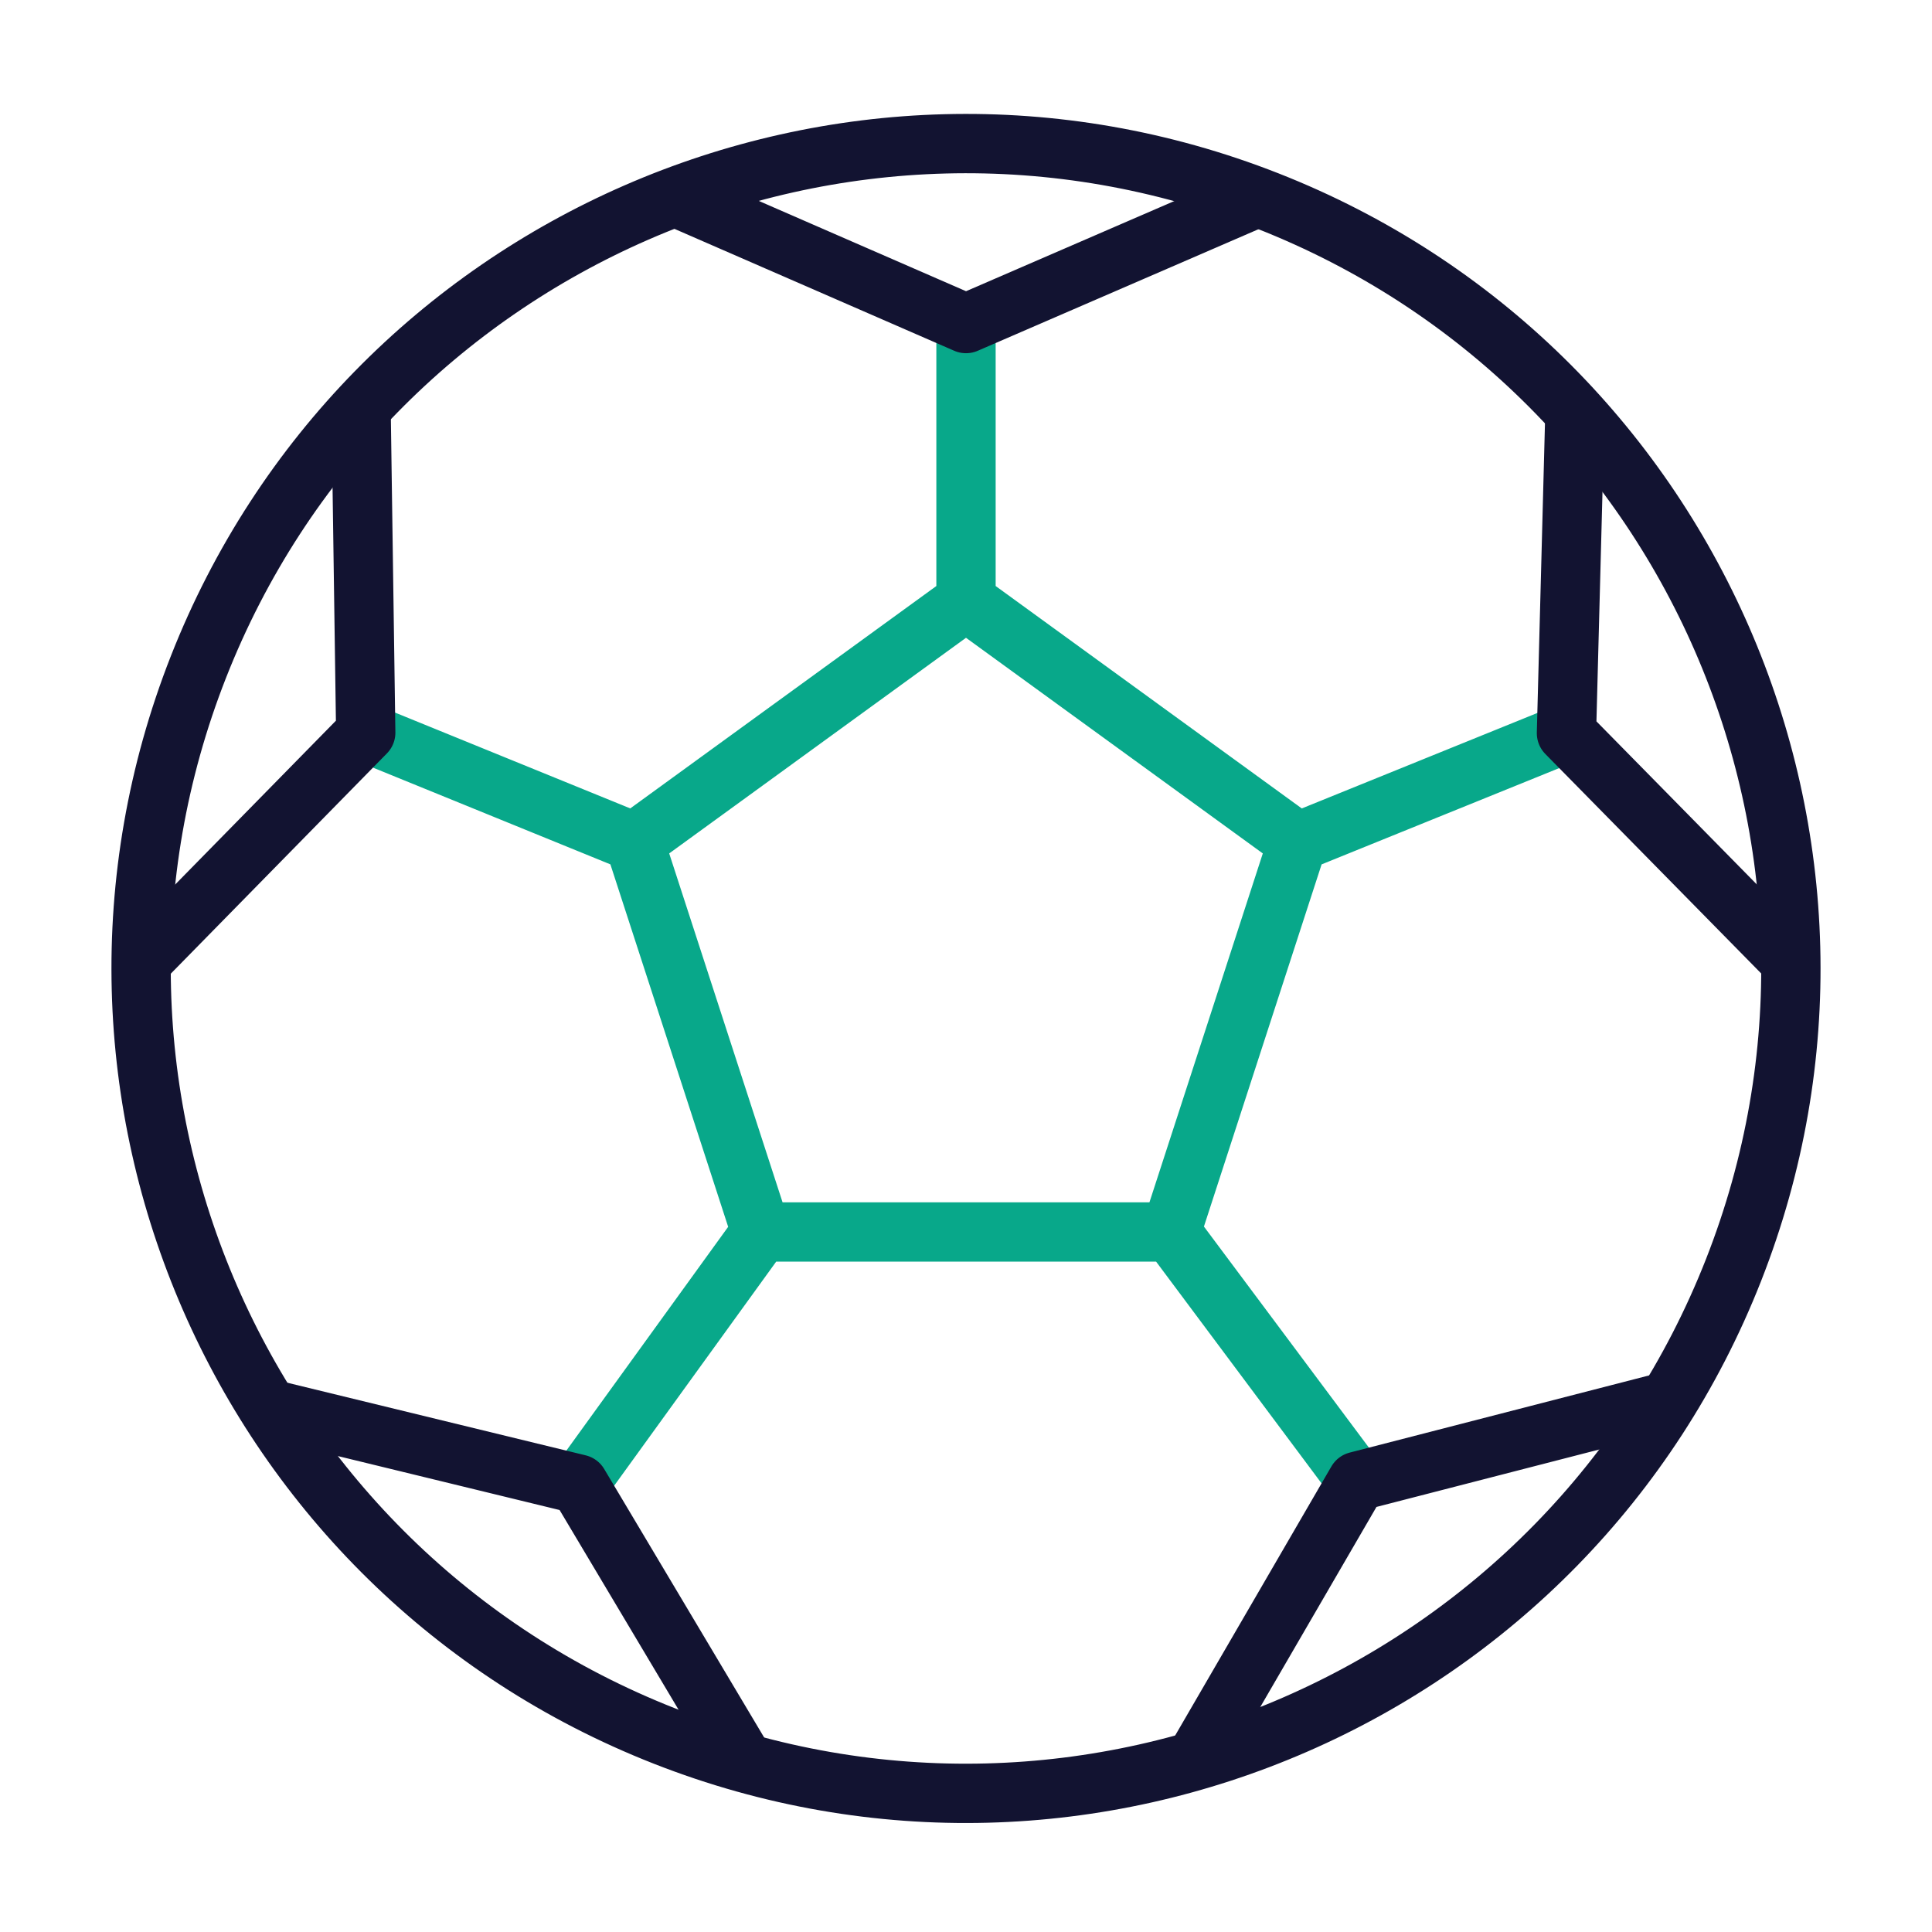 <svg xmlns="http://www.w3.org/2000/svg" width="430" height="430" style="width:100%;height:100%;transform:translate3d(0,0,0);content-visibility:visible" viewBox="0 0 430 430"><defs><clipPath id="c"><path d="M0 0h430v430H0z"/></clipPath><clipPath id="f"><path d="M0 0h430v430H0z"/></clipPath><clipPath id="d"><path d="M0 0h430v430H0z"/></clipPath><mask id="g" mask-type="alpha"><use xmlns:ns1="http://www.w3.org/1999/xlink" ns1:href="#a"/></mask><mask id="e" mask-type="alpha"><use xmlns:ns2="http://www.w3.org/1999/xlink" ns2:href="#b"/></mask><g id="a" style="display:none"><path/><path fill-opacity="0" stroke-linecap="round" stroke-linejoin="round"/></g><g id="b" style="display:block"><path fill="red" d="M282.114 44.718c94.35 37.066 140.786 143.598 103.72 237.947-37.067 94.35-143.599 140.786-237.948 103.72-94.35-37.068-140.786-143.6-103.72-237.948 37.068-94.35 143.6-140.786 237.948-103.72"/><path fill-opacity="0" stroke="#08A88A" stroke-linecap="round" stroke-linejoin="round" stroke-width="0" d="M282.114 44.718c94.35 37.066 140.786 143.598 103.72 237.947-37.067 94.35-143.599 140.786-237.948 103.72-94.35-37.068-140.786-143.6-103.72-237.948 37.068-94.35 143.6-140.786 237.948-103.72" class="secondary"/></g></defs><g fill="none" clip-path="url(#c)"><g stroke-linecap="round" stroke-linejoin="round" clip-path="url(#d)" style="display:block"><g stroke-width="13.2" mask="url(#e)" style="display:block"><path stroke="#08A88A" d="m215 133.792-73.816 53.632 28.195 86.777h91.243l28.195-86.777zm0 0v-61.78m73.817 115.412 59.827-24.245M260.622 274.2l41.412 55.492M169.38 274.201l-40.58 56.123m12.385-142.9L81.4 163.064" class="secondary"/><path stroke="#121331" d="M215 72.012 79.977 13.18 180.35-28.1M215 72.013 361.023 8.78 270.55-46.25m78.094 209.429L352.45 18.81l96.3 54.84m-100.107 89.53 95.217 96.814 37.34-83.492M302.033 329.693l133.826-34.497 17.84 87.555m-151.666-53.058-65.849 113.404L343.15 465.25M128.8 330.324l69.048 115.892L62.65 456.451m66.15-126.127L-1.856 298.528l.156 118.873m83.1-254.337L2.64 243.337l-44.49-21.186M81.4 163.064l-1.545-107.52-95.305-2.793" class="primary"/></g><path stroke="#121331" stroke-width="12" d="M61.013-155.303C146.785-121.606 189-24.759 155.303 61.013S24.759 189-61.013 155.303-189 24.759-155.303-61.013-24.759-189 61.013-155.303" class="primary" style="display:block" transform="matrix(1.1 0 0 1.1 215 215.55)"/></g><g clip-path="url(#f)" style="display:none"><g mask="url(#g)" style="display:none"><path class="secondary"/><path class="primary"/></g><path class="primary" style="display:none"/></g></g></svg>